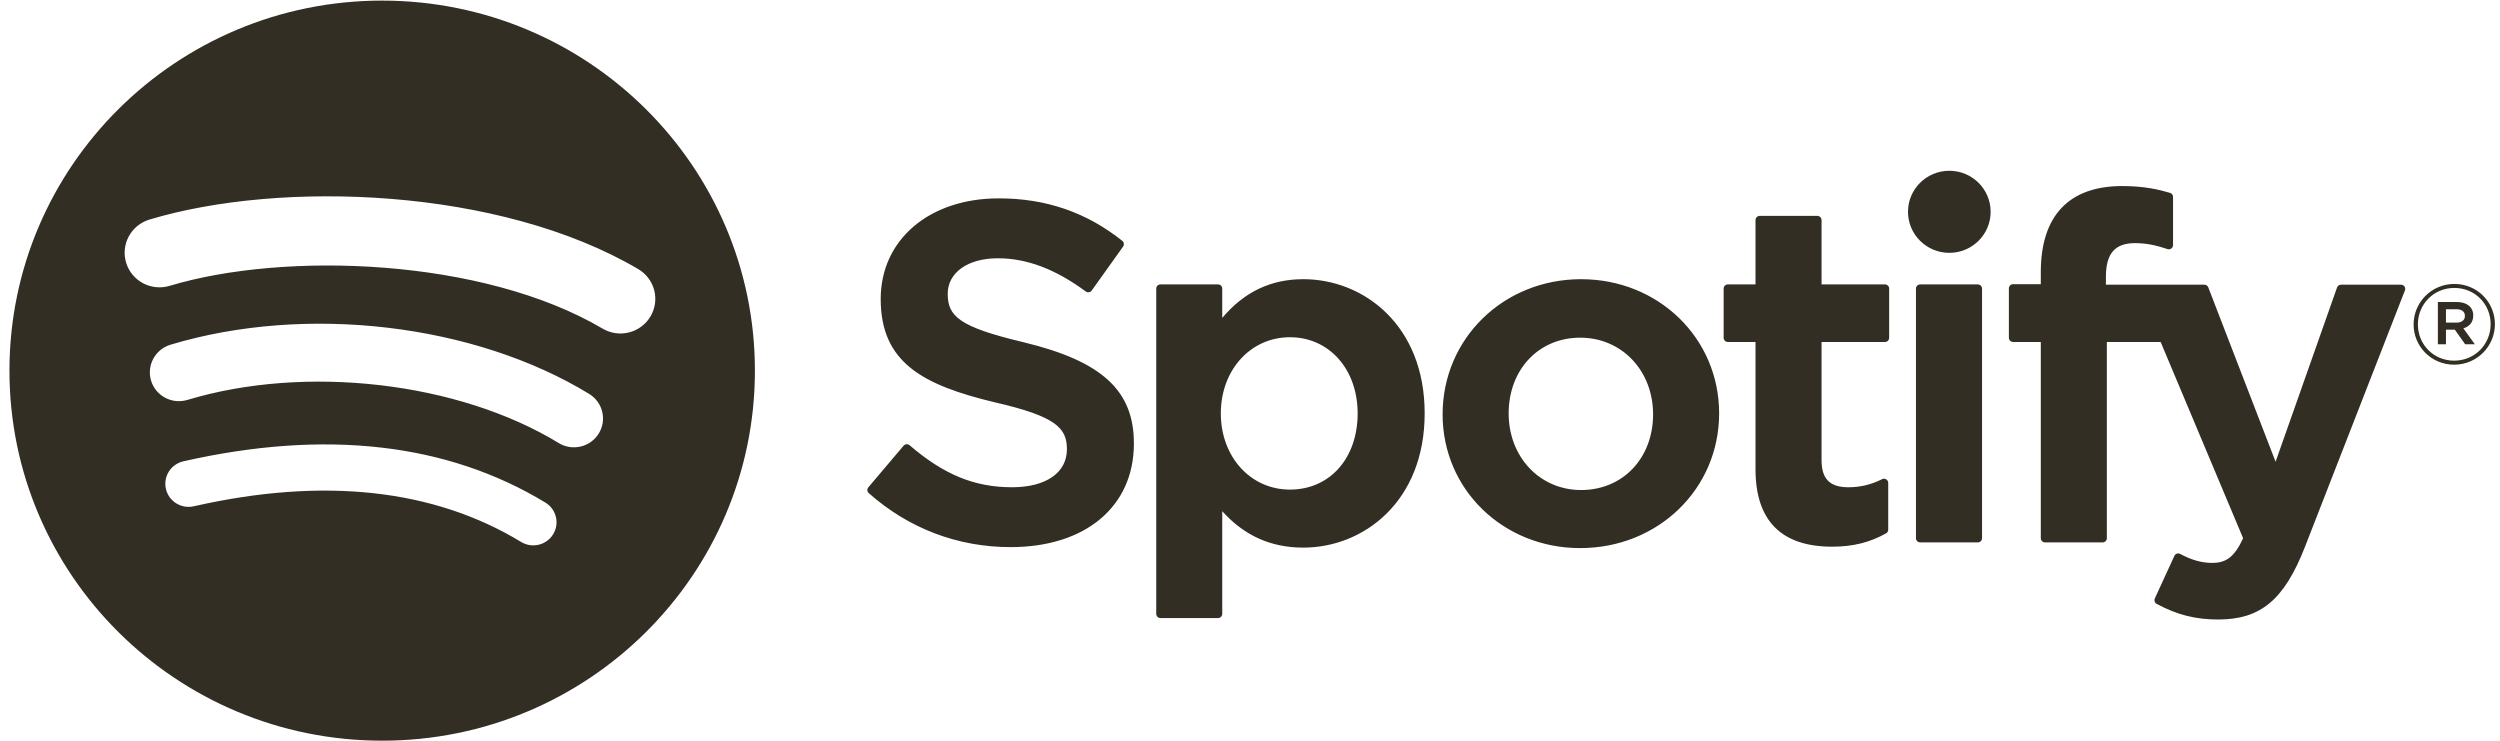<svg width="172" height="51" viewBox="0 0 172 51" fill="none" xmlns="http://www.w3.org/2000/svg">
<g clip-path="url(#clip0_1366_4585)">
<path d="M26.294 0.041C12.132 0.041 0.65 11.44 0.65 25.5C0.65 39.562 12.132 50.959 26.294 50.959C40.458 50.959 51.938 39.562 51.938 25.5C51.938 11.441 40.458 0.042 26.294 0.042L26.294 0.041ZM38.054 36.761C37.944 36.939 37.801 37.094 37.631 37.216C37.461 37.339 37.269 37.428 37.065 37.476C36.86 37.525 36.648 37.534 36.441 37.501C36.233 37.468 36.034 37.396 35.855 37.287C29.834 33.635 22.255 32.808 13.329 34.833C12.915 34.926 12.482 34.853 12.123 34.629C11.764 34.405 11.509 34.049 11.415 33.638C11.368 33.435 11.362 33.225 11.397 33.019C11.432 32.814 11.508 32.617 11.619 32.441C11.731 32.264 11.877 32.111 12.048 31.991C12.219 31.87 12.413 31.784 12.617 31.738C22.386 29.523 30.765 30.477 37.524 34.578C38.278 35.037 38.516 36.013 38.054 36.761ZM41.193 29.828C40.614 30.762 39.383 31.057 38.443 30.483C31.55 26.276 21.043 25.058 12.89 27.515C11.832 27.832 10.715 27.241 10.395 26.193C10.241 25.689 10.296 25.145 10.546 24.681C10.796 24.217 11.221 23.87 11.728 23.717C21.041 20.912 32.619 22.27 40.534 27.1C41.474 27.674 41.771 28.896 41.193 29.828ZM41.462 22.61C33.197 17.736 19.561 17.288 11.671 19.666C10.403 20.047 9.063 19.337 8.679 18.079C8.495 17.474 8.559 16.822 8.859 16.265C9.159 15.708 9.669 15.292 10.278 15.108C19.336 12.378 34.395 12.906 43.91 18.514C44.181 18.673 44.418 18.884 44.607 19.134C44.796 19.385 44.934 19.669 45.011 19.973C45.089 20.276 45.106 20.591 45.061 20.901C45.016 21.21 44.91 21.508 44.749 21.777C44.075 22.909 42.599 23.282 41.463 22.61H41.462ZM70.418 23.544C65.99 22.495 65.203 21.76 65.203 20.214C65.203 18.753 66.587 17.77 68.648 17.77C70.645 17.77 72.623 18.517 74.699 20.053C74.76 20.1 74.84 20.118 74.916 20.106C74.955 20.101 74.992 20.087 75.025 20.067C75.058 20.047 75.087 20.02 75.109 19.989L77.271 16.963C77.314 16.903 77.332 16.829 77.322 16.756C77.311 16.684 77.274 16.618 77.216 16.572C74.745 14.604 71.964 13.647 68.712 13.647C63.932 13.647 60.592 16.495 60.592 20.571C60.592 24.941 63.473 26.488 68.452 27.683C72.687 28.652 73.404 29.464 73.404 30.914C73.404 32.523 71.958 33.523 69.631 33.523C67.047 33.523 64.937 32.656 62.579 30.632C62.52 30.582 62.444 30.557 62.368 30.562C62.288 30.568 62.218 30.604 62.169 30.662L59.743 33.526C59.642 33.648 59.654 33.824 59.771 33.927C62.515 36.359 65.889 37.642 69.533 37.642C74.684 37.642 78.012 34.848 78.012 30.522C78.021 26.872 75.82 24.85 70.427 23.548L70.418 23.544ZM89.667 19.208C87.434 19.208 85.603 20.081 84.091 21.871V19.857C84.091 19.781 84.061 19.707 84.007 19.653C83.953 19.599 83.879 19.569 83.803 19.568H79.837C79.678 19.568 79.549 19.698 79.549 19.857V42.233C79.549 42.391 79.678 42.522 79.837 42.522H83.803C83.962 42.522 84.091 42.391 84.091 42.233V35.171C85.603 36.852 87.434 37.676 89.667 37.676C93.816 37.676 98.017 34.505 98.017 28.443C98.023 22.38 93.822 19.208 89.67 19.208L89.667 19.208ZM93.406 28.443C93.406 31.529 91.492 33.684 88.748 33.684C86.038 33.684 83.993 31.431 83.993 28.443C83.993 25.454 86.038 23.202 88.748 23.202C91.446 23.202 93.406 25.406 93.406 28.443ZM108.781 19.208C103.437 19.208 99.251 23.293 99.251 28.509C99.251 33.669 103.41 37.709 108.717 37.709C114.078 37.709 118.277 33.638 118.277 28.443C118.277 23.265 114.106 19.209 108.781 19.209V19.208ZM108.781 33.714C105.939 33.714 103.796 31.446 103.796 28.442C103.796 25.423 105.866 23.232 108.717 23.232C111.577 23.232 113.732 25.499 113.732 28.507C113.732 31.525 111.65 33.714 108.781 33.714ZM129.686 19.568H125.323V15.14C125.323 15.102 125.316 15.065 125.301 15.03C125.287 14.995 125.266 14.963 125.239 14.937C125.212 14.91 125.18 14.889 125.145 14.874C125.11 14.86 125.073 14.852 125.035 14.852H121.069C120.91 14.852 120.779 14.981 120.779 15.14V19.568H118.874C118.715 19.568 118.586 19.698 118.586 19.857V23.24C118.586 23.398 118.715 23.528 118.874 23.528H120.779V32.282C120.779 35.818 122.552 37.612 126.052 37.612C127.472 37.612 128.651 37.32 129.763 36.694C129.855 36.645 129.91 36.548 129.91 36.444V33.222C129.91 33.125 129.858 33.03 129.772 32.979C129.73 32.952 129.682 32.937 129.633 32.935C129.583 32.933 129.534 32.944 129.49 32.967C128.728 33.346 127.99 33.523 127.163 33.523C125.892 33.523 125.323 32.948 125.323 31.665V23.53H129.686C129.846 23.53 129.974 23.4 129.974 23.241V19.859C129.976 19.821 129.969 19.783 129.955 19.748C129.942 19.713 129.921 19.681 129.894 19.654C129.867 19.627 129.836 19.605 129.8 19.591C129.765 19.577 129.727 19.57 129.689 19.57L129.686 19.568ZM144.887 19.586V19.042C144.887 17.442 145.506 16.728 146.89 16.728C147.716 16.728 148.381 16.891 149.125 17.137C149.217 17.166 149.312 17.152 149.385 17.097C149.423 17.07 149.453 17.035 149.474 16.995C149.494 16.954 149.505 16.909 149.505 16.863V13.546C149.505 13.484 149.486 13.424 149.449 13.374C149.412 13.324 149.359 13.287 149.3 13.27C148.516 13.038 147.511 12.8 146.005 12.8C142.345 12.8 140.407 14.847 140.407 18.718V19.551H138.502C138.343 19.551 138.211 19.681 138.211 19.84V23.24C138.211 23.398 138.343 23.528 138.502 23.528H140.407V37.028C140.407 37.189 140.539 37.317 140.698 37.317H144.66C144.823 37.317 144.951 37.189 144.951 37.028V23.529H148.653L154.325 37.028C153.682 38.445 153.048 38.728 152.184 38.728C151.486 38.728 150.748 38.521 149.998 38.111C149.927 38.075 149.845 38.067 149.768 38.089C149.692 38.117 149.627 38.171 149.597 38.244L148.252 41.172C148.188 41.312 148.243 41.473 148.378 41.546C149.78 42.3 151.045 42.622 152.61 42.622C155.537 42.622 157.157 41.266 158.581 37.624L165.459 19.98C165.477 19.936 165.483 19.889 165.478 19.842C165.472 19.795 165.455 19.75 165.428 19.712C165.402 19.673 165.367 19.642 165.326 19.62C165.285 19.598 165.239 19.587 165.192 19.587H161.064C160.939 19.587 160.829 19.665 160.789 19.78L156.56 31.769L151.93 19.772C151.909 19.718 151.872 19.671 151.824 19.638C151.776 19.605 151.719 19.587 151.661 19.587H144.887V19.586ZM136.074 19.568H132.109C131.949 19.568 131.818 19.698 131.818 19.857V37.028C131.818 37.189 131.949 37.317 132.109 37.317H136.074C136.233 37.317 136.365 37.189 136.365 37.028V19.858C136.365 19.82 136.358 19.782 136.343 19.747C136.328 19.712 136.307 19.68 136.28 19.654C136.253 19.627 136.221 19.606 136.185 19.591C136.15 19.577 136.112 19.569 136.074 19.57V19.568ZM134.114 11.749C132.543 11.749 131.27 13.011 131.27 14.571C131.27 16.131 132.543 17.395 134.114 17.395C135.685 17.395 136.956 16.131 136.956 14.571C136.956 13.012 135.682 11.749 134.114 11.749ZM168.845 25.09C167.278 25.09 166.056 23.839 166.056 22.319C166.056 20.8 167.293 19.535 168.861 19.535C170.429 19.535 171.65 20.786 171.65 22.304C171.65 23.823 170.413 25.09 168.845 25.09ZM168.861 19.81C167.431 19.81 166.35 20.938 166.35 22.319C166.35 23.7 167.425 24.813 168.845 24.813C170.275 24.813 171.356 23.686 171.356 22.304C171.356 20.923 170.282 19.81 168.861 19.81ZM169.479 22.588L170.269 23.685H169.602L168.891 22.679H168.282V23.685H167.725V20.778H169.029C169.712 20.778 170.159 21.123 170.159 21.705C170.162 22.182 169.884 22.473 169.482 22.588H169.479ZM169.008 21.277H168.282V22.196H169.008C169.369 22.196 169.586 22.02 169.586 21.736C169.586 21.437 169.369 21.277 169.008 21.277Z" fill="#332E24"/>
</g>
<defs>
<clipPath id="clip0_1366_4585">
<rect width="171" height="51" fill="white" transform="translate(0.65)"/>
</clipPath>
</defs>
</svg>
